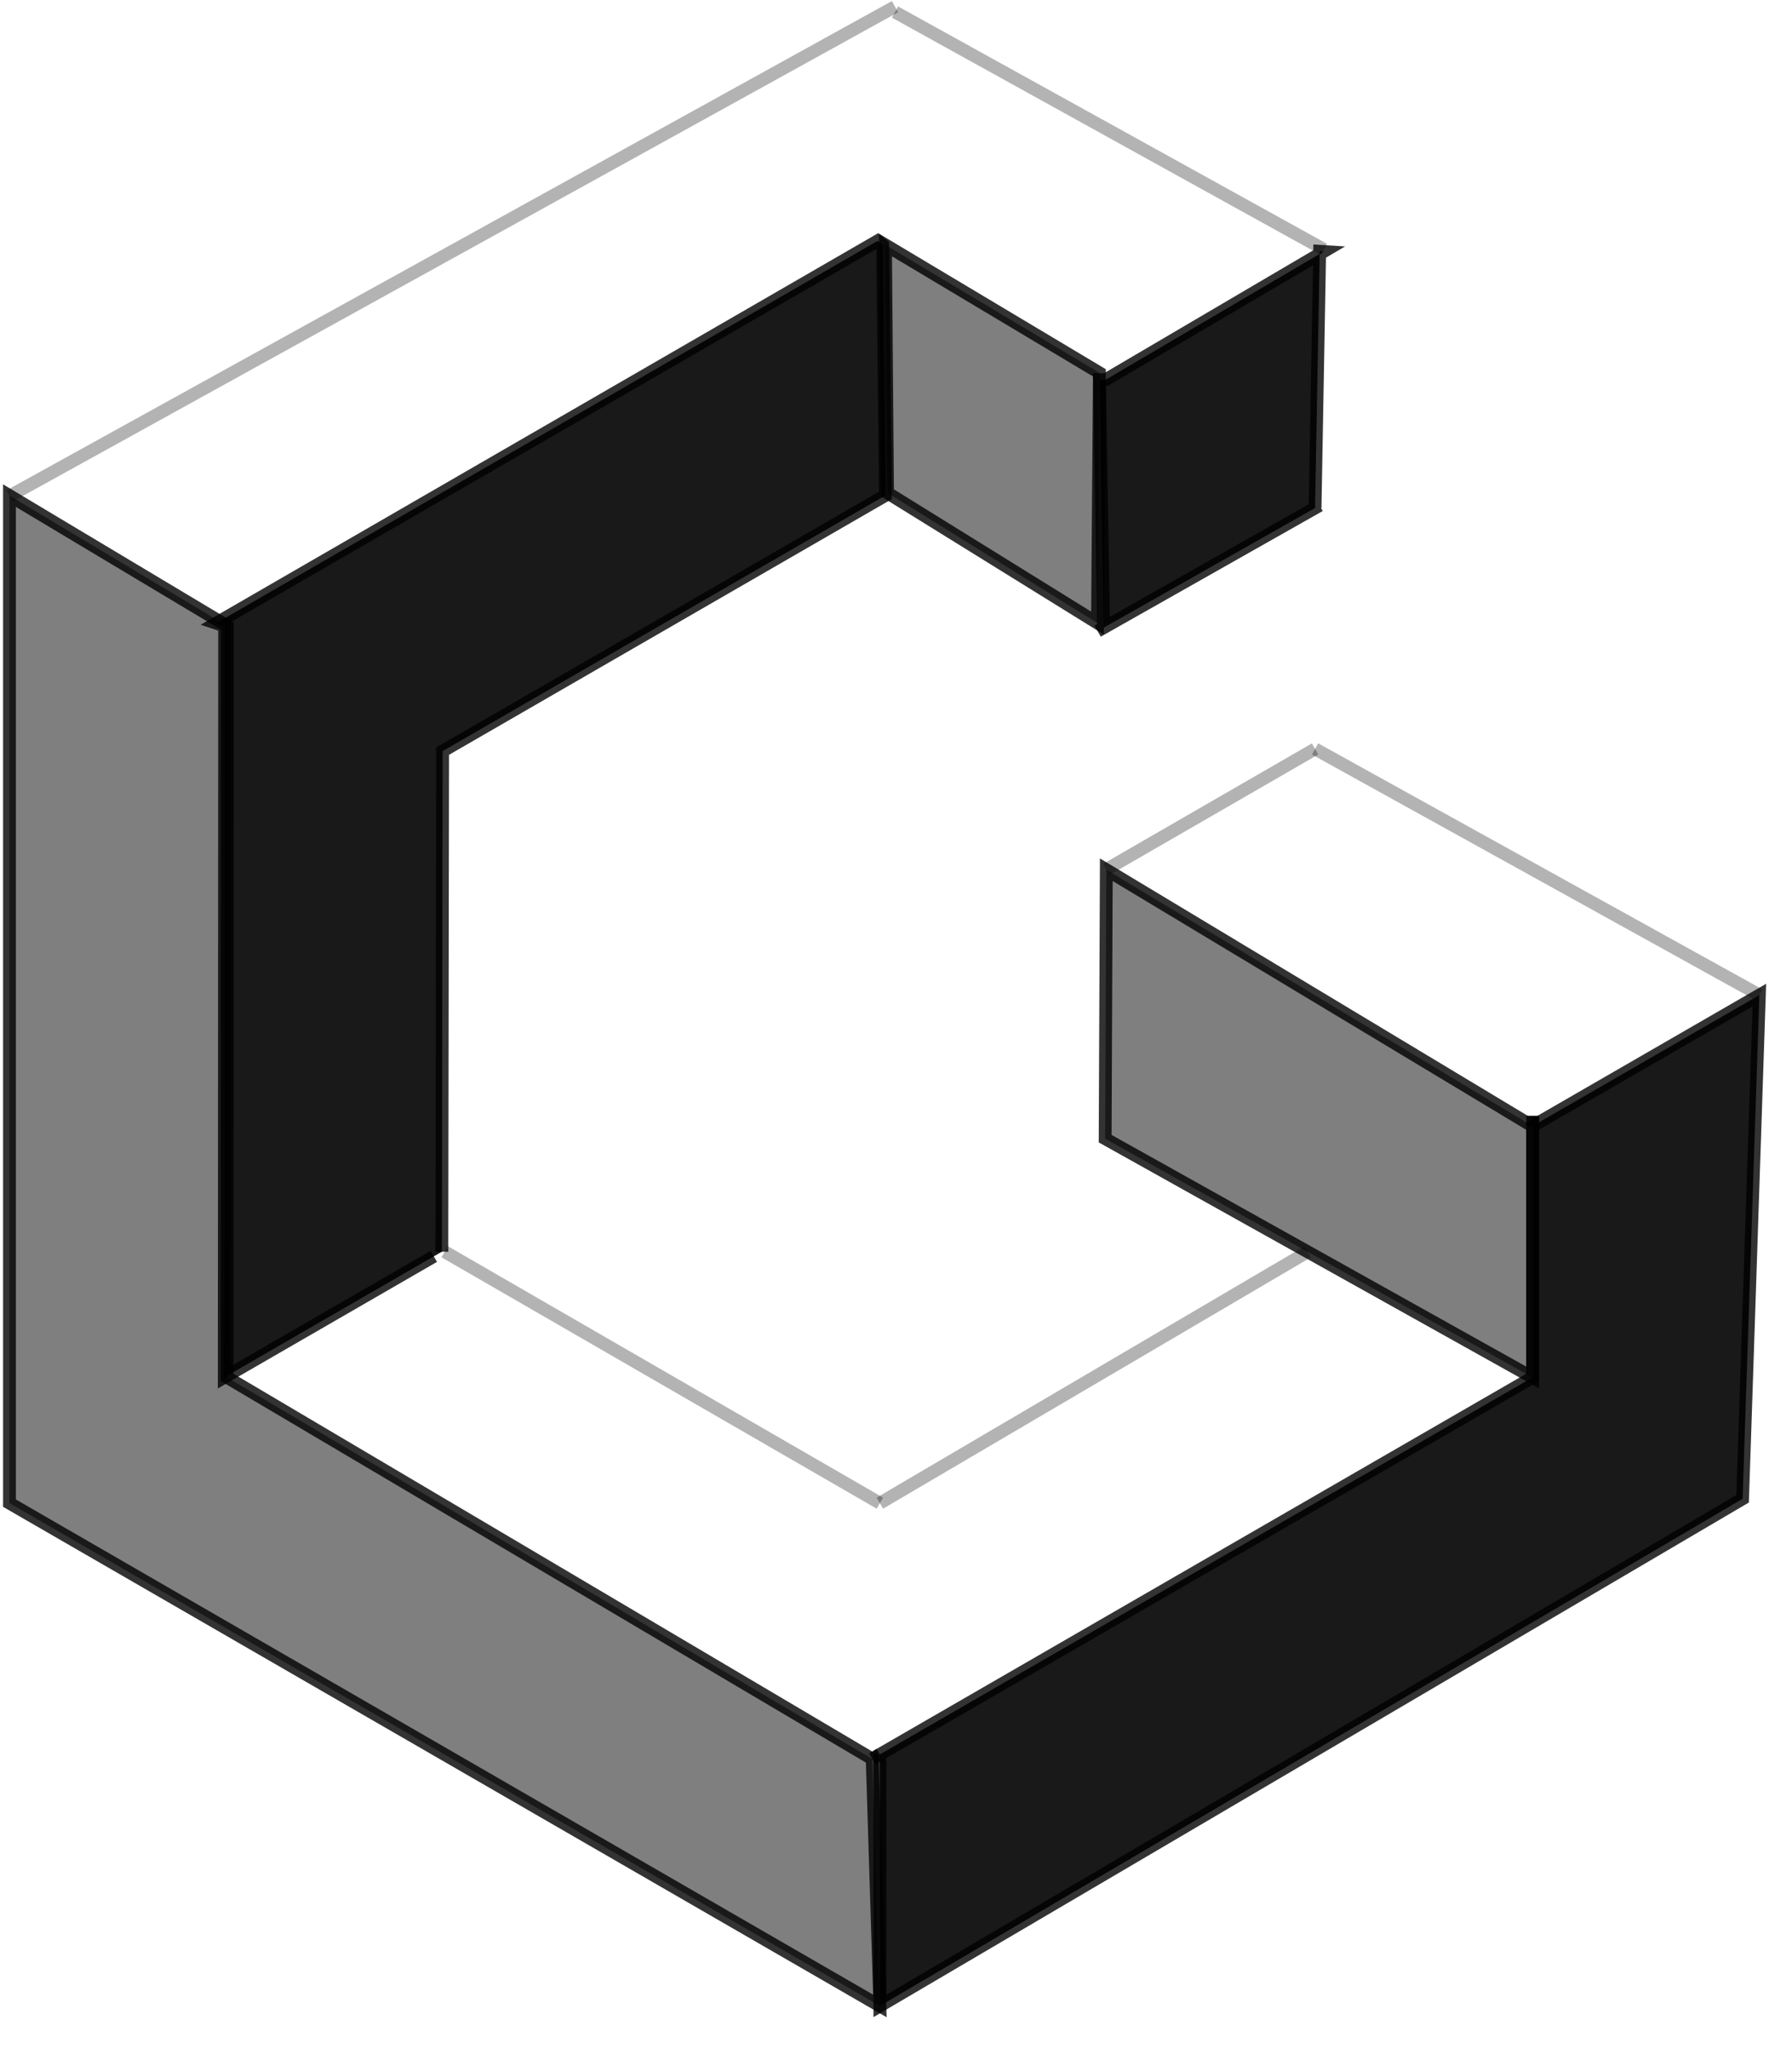 <svg fill="none" height="160" viewBox="0 0 140 160" width="140" xmlns="http://www.w3.org/2000/svg">
  <style>
    .logo-fill-color-1 {
    fill: none;
    stroke: rgba(0, 0, 0, 0.3);
    }

    .logo-fill-color-2 {
    fill: rgba(0, 0, 0, 0.5);
    stroke: rgba(0, 0, 0, 0.8);
    }

    .logo-fill-color-3 {
    fill: rgba(0, 0, 0, 0.9);
    stroke: rgba(0, 0, 0, 0.8);
    }

    .logo-fill-color-0 {
    fill: rgba(0, 0, 0, 0.9);
    stroke: rgba(0, 0, 0, 0.8);
    }
  </style>
  <path class="logo-fill-color-0" d="M68.74,136.99l-0.6,0.34 M119.74,87.93v-0.8"/>
  <polygon class="logo-fill-color-0" points="137.45,77.7 136.14,117.03 68.74,156.63 68.74,136.99 119.74,107.55 119.74,87.92 "/>
  <line class="logo-fill-color-1" x1="98.95" x2="98.95" y1="95.12" y2="95.12"/>
  <line class="logo-fill-color-1" x1="102.74" x2="86.43" y1="58.48" y2="67.89"/>
  <line class="logo-fill-color-1" x1="137.45" x2="102.74" y1="77.69" y2="58.48"/>
  <line class="logo-fill-color-1" x1="68.74" x2="102.17" y1="117.37" y2="97.74"/>
  <line class="logo-fill-color-1" x1="34.74" x2="68.74" y1="97.74" y2="117.37"/>
  <line class="logo-fill-color-1" x1="69.92" x2="0.74" y1="0.52" y2="38.73"/>
  <line class="logo-fill-color-1" x1="103.44" x2="69.92" y1="19.48" y2="0.94"/>
  <polygon class="logo-fill-color-2" points="85.89,29.11 85.74,48.65 69.34,38.49 69.18,19.13 "/>
  <path class="logo-fill-color-3" d="M86.22,49L85.9,29.64l0.48,0.01l17.04-10.01l-0.32-0.02l-0.36,20.03l0.35-0.18l-17.34,9.81"/>
  <polyline class="logo-fill-color-3" points="34.52,97.74 34.58,58.65 69.18,38.68 68.96,19.14 68.56,18.81 16.89,48.66 17.55,48.88 17.52,107.55 33.89,98.1 "/>
  <path class="logo-fill-color-2" d="M119.74,87.13l0,20.43l0,0l-17.57-9.81l-15.83-8.84l0.09-21l33.31,20.03"/>
  <polygon class="logo-fill-color-2" points="17.74,106.29 17.76,48.88 0.74,38.7 0.74,117.37 68.74,156.63 68.14,137.34 17.74,107.55 "/>
</svg>
